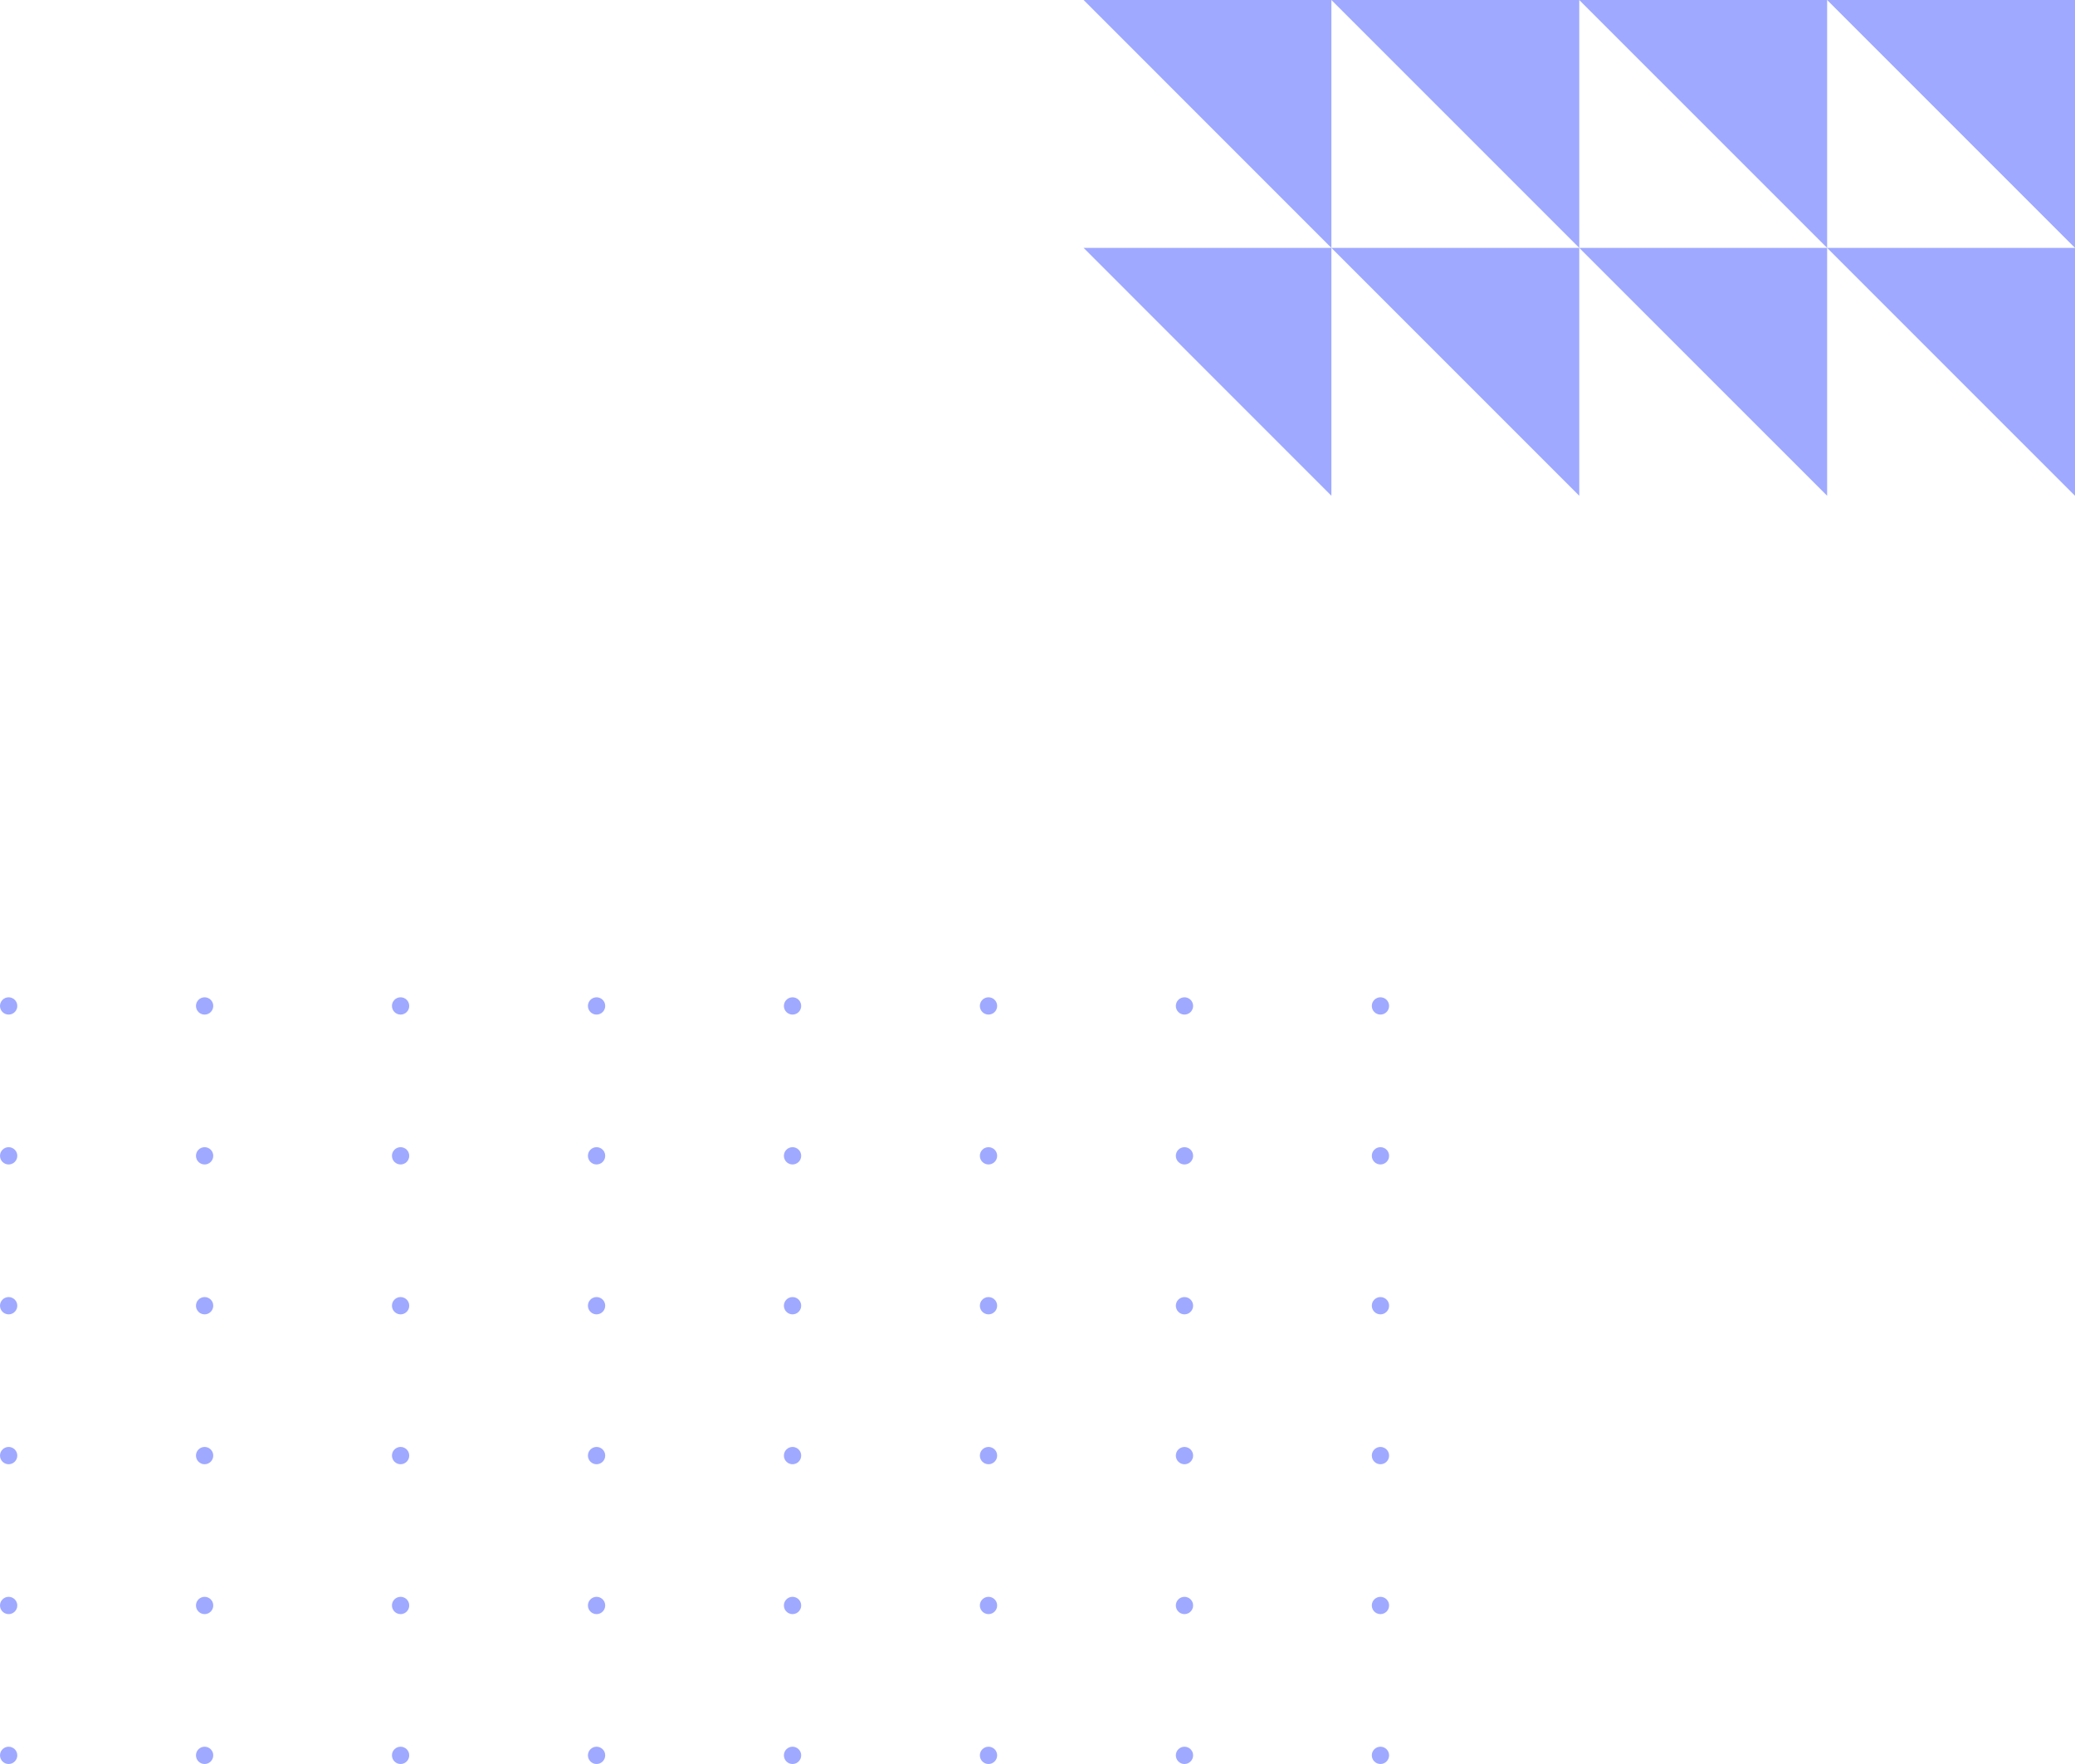 <svg width="360" height="306" viewBox="0 0 360 306" fill="none" xmlns="http://www.w3.org/2000/svg">
<circle cx="1.5" cy="174.5" r="1.5" fill="#9FA9FF"/>
<circle cx="1.5" cy="200.5" r="1.5" fill="#9FA9FF"/>
<circle cx="1.5" cy="226.5" r="1.5" fill="#9FA9FF"/>
<circle cx="1.5" cy="252.5" r="1.5" fill="#9FA9FF"/>
<circle cx="1.5" cy="278.5" r="1.5" fill="#9FA9FF"/>
<circle cx="1.5" cy="304.5" r="1.5" fill="#9FA9FF"/>
<circle cx="35.5" cy="174.5" r="1.5" fill="#9FA9FF"/>
<circle cx="35.5" cy="200.5" r="1.5" fill="#9FA9FF"/>
<circle cx="35.5" cy="226.5" r="1.5" fill="#9FA9FF"/>
<circle cx="35.5" cy="252.5" r="1.5" fill="#9FA9FF"/>
<circle cx="35.5" cy="278.5" r="1.5" fill="#9FA9FF"/>
<circle cx="35.5" cy="304.5" r="1.5" fill="#9FA9FF"/>
<circle cx="69.5" cy="174.5" r="1.5" fill="#9FA9FF"/>
<circle cx="69.5" cy="200.5" r="1.5" fill="#9FA9FF"/>
<circle cx="69.5" cy="226.5" r="1.5" fill="#9FA9FF"/>
<circle cx="69.5" cy="252.5" r="1.5" fill="#9FA9FF"/>
<circle cx="69.5" cy="278.5" r="1.5" fill="#9FA9FF"/>
<circle cx="69.5" cy="304.5" r="1.5" fill="#9FA9FF"/>
<circle cx="103.5" cy="174.5" r="1.5" fill="#9FA9FF"/>
<circle cx="103.5" cy="200.5" r="1.5" fill="#9FA9FF"/>
<circle cx="103.5" cy="226.5" r="1.5" fill="#9FA9FF"/>
<circle cx="103.5" cy="252.5" r="1.5" fill="#9FA9FF"/>
<circle cx="103.5" cy="278.5" r="1.5" fill="#9FA9FF"/>
<circle cx="103.5" cy="304.5" r="1.5" fill="#9FA9FF"/>
<circle cx="137.5" cy="174.5" r="1.5" fill="#9FA9FF"/>
<circle cx="137.5" cy="200.5" r="1.5" fill="#9FA9FF"/>
<circle cx="137.5" cy="226.5" r="1.5" fill="#9FA9FF"/>
<circle cx="137.5" cy="252.5" r="1.5" fill="#9FA9FF"/>
<circle cx="137.5" cy="278.5" r="1.5" fill="#9FA9FF"/>
<circle cx="137.5" cy="304.5" r="1.5" fill="#9FA9FF"/>
<circle cx="171.5" cy="174.5" r="1.5" fill="#9FA9FF"/>
<circle cx="171.5" cy="200.5" r="1.5" fill="#9FA9FF"/>
<circle cx="171.5" cy="226.5" r="1.5" fill="#9FA9FF"/>
<circle cx="171.5" cy="252.5" r="1.5" fill="#9FA9FF"/>
<circle cx="171.5" cy="278.5" r="1.5" fill="#9FA9FF"/>
<circle cx="171.5" cy="304.5" r="1.5" fill="#9FA9FF"/>
<circle cx="205.5" cy="174.5" r="1.5" fill="#9FA9FF"/>
<circle cx="205.5" cy="200.5" r="1.5" fill="#9FA9FF"/>
<circle cx="205.5" cy="226.5" r="1.5" fill="#9FA9FF"/>
<circle cx="205.5" cy="252.5" r="1.5" fill="#9FA9FF"/>
<circle cx="205.5" cy="278.5" r="1.5" fill="#9FA9FF"/>
<circle cx="205.5" cy="304.5" r="1.5" fill="#9FA9FF"/>
<circle cx="239.5" cy="174.5" r="1.5" fill="#9FA9FF"/>
<circle cx="239.5" cy="200.5" r="1.5" fill="#9FA9FF"/>
<circle cx="239.5" cy="226.5" r="1.5" fill="#9FA9FF"/>
<circle cx="239.5" cy="252.5" r="1.5" fill="#9FA9FF"/>
<circle cx="239.5" cy="278.5" r="1.5" fill="#9FA9FF"/>
<circle cx="239.5" cy="304.5" r="1.5" fill="#9FA9FF"/>
<path d="M188 0H230.989V43L188 0Z" fill="#9FA9FF"/>
<path d="M230.988 0H273.993V43L230.988 0Z" fill="#9FA9FF"/>
<path d="M273.992 0H316.996V43L273.992 0Z" fill="#9FA9FF"/>
<path d="M316.996 0H360V43L316.996 0Z" fill="#9FA9FF"/>
<path d="M188 43H230.989V86L188 43Z" fill="#9FA9FF"/>
<path d="M230.988 43H273.993V86L230.988 43Z" fill="#9FA9FF"/>
<path d="M273.992 43H316.996V86L273.992 43Z" fill="#9FA9FF"/>
<path d="M316.996 43H360V86L316.996 43Z" fill="#9FA9FF"/>
</svg>
